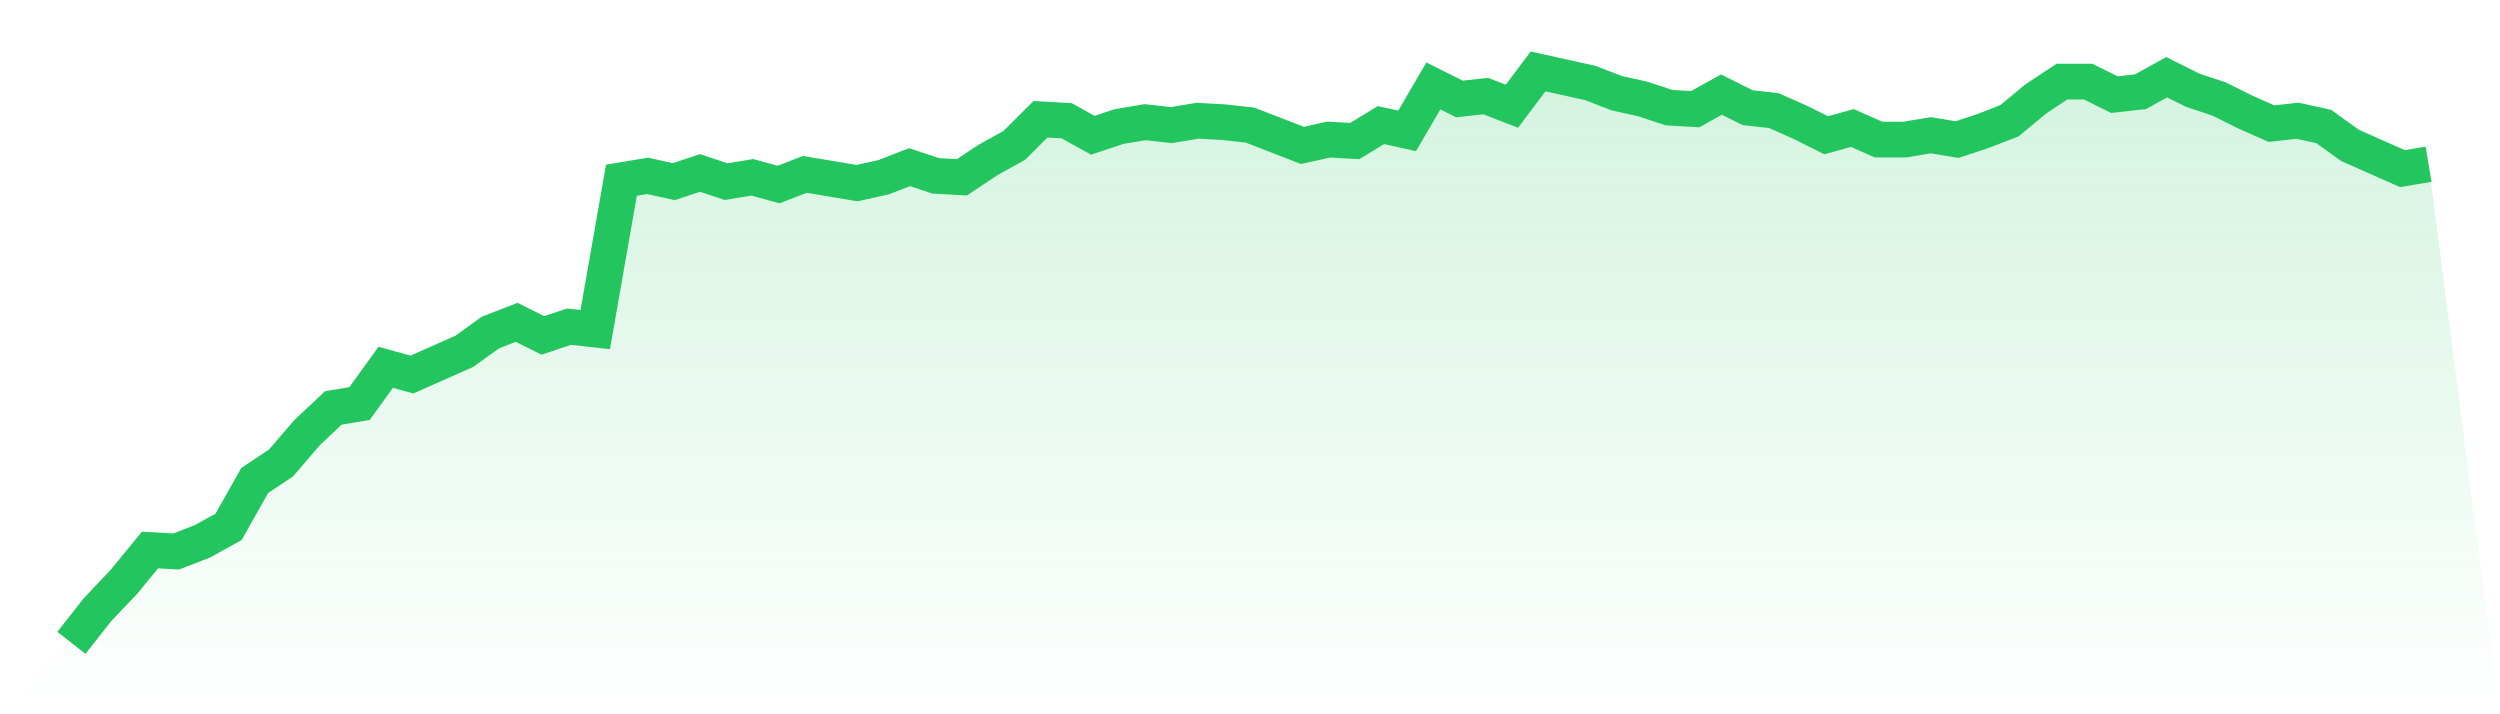 <svg viewBox="0 0 140 40" xmlns="http://www.w3.org/2000/svg">
<defs>
<linearGradient id="gradient" x1="0" x2="0" y1="0" y2="1">
<stop offset="0%" stop-color="#22c55e" stop-opacity="0.2"/>
<stop offset="100%" stop-color="#22c55e" stop-opacity="0"/>
</linearGradient>
</defs>
<path d="M4,36 L4,36 L5.467,34.132 L6.933,32.589 L8.4,30.802 L9.867,30.883 L11.333,30.315 L12.8,29.503 L14.267,26.904 L15.733,25.929 L17.2,24.223 L18.667,22.843 L20.133,22.599 L21.6,20.569 L23.067,20.975 L24.533,20.325 L26,19.675 L27.467,18.619 L28.933,18.051 L30.4,18.782 L31.867,18.294 L33.333,18.457 L34.8,10.091 L36.267,9.848 L37.733,10.173 L39.2,9.685 L40.667,10.173 L42.133,9.929 L43.6,10.335 L45.067,9.766 L46.533,10.01 L48,10.254 L49.467,9.929 L50.933,9.36 L52.4,9.848 L53.867,9.929 L55.333,8.954 L56.8,8.142 L58.267,6.68 L59.733,6.761 L61.2,7.574 L62.667,7.086 L64.133,6.843 L65.6,7.005 L67.067,6.761 L68.533,6.843 L70,7.005 L71.467,7.574 L72.933,8.142 L74.4,7.817 L75.867,7.898 L77.333,7.005 L78.8,7.33 L80.267,4.812 L81.733,5.543 L83.2,5.381 L84.667,5.949 L86.133,4 L87.6,4.325 L89.067,4.65 L90.533,5.218 L92,5.543 L93.467,6.03 L94.933,6.112 L96.4,5.299 L97.867,6.03 L99.333,6.193 L100.8,6.843 L102.267,7.574 L103.733,7.168 L105.2,7.817 L106.667,7.817 L108.133,7.574 L109.6,7.817 L111.067,7.33 L112.533,6.761 L114,5.543 L115.467,4.569 L116.933,4.569 L118.4,5.299 L119.867,5.137 L121.333,4.325 L122.8,5.056 L124.267,5.543 L125.733,6.274 L127.2,6.924 L128.667,6.761 L130.133,7.086 L131.6,8.142 L133.067,8.792 L134.533,9.442 L136,9.198 L140,40 L0,40 z" fill="url(#gradient)"/>
<path d="M4,36 L4,36 L5.467,34.132 L6.933,32.589 L8.4,30.802 L9.867,30.883 L11.333,30.315 L12.8,29.503 L14.267,26.904 L15.733,25.929 L17.2,24.223 L18.667,22.843 L20.133,22.599 L21.6,20.569 L23.067,20.975 L24.533,20.325 L26,19.675 L27.467,18.619 L28.933,18.051 L30.4,18.782 L31.867,18.294 L33.333,18.457 L34.8,10.091 L36.267,9.848 L37.733,10.173 L39.2,9.685 L40.667,10.173 L42.133,9.929 L43.6,10.335 L45.067,9.766 L46.533,10.01 L48,10.254 L49.467,9.929 L50.933,9.36 L52.4,9.848 L53.867,9.929 L55.333,8.954 L56.8,8.142 L58.267,6.68 L59.733,6.761 L61.2,7.574 L62.667,7.086 L64.133,6.843 L65.6,7.005 L67.067,6.761 L68.533,6.843 L70,7.005 L71.467,7.574 L72.933,8.142 L74.4,7.817 L75.867,7.898 L77.333,7.005 L78.8,7.33 L80.267,4.812 L81.733,5.543 L83.2,5.381 L84.667,5.949 L86.133,4 L87.6,4.325 L89.067,4.65 L90.533,5.218 L92,5.543 L93.467,6.03 L94.933,6.112 L96.4,5.299 L97.867,6.03 L99.333,6.193 L100.8,6.843 L102.267,7.574 L103.733,7.168 L105.2,7.817 L106.667,7.817 L108.133,7.574 L109.6,7.817 L111.067,7.33 L112.533,6.761 L114,5.543 L115.467,4.569 L116.933,4.569 L118.4,5.299 L119.867,5.137 L121.333,4.325 L122.8,5.056 L124.267,5.543 L125.733,6.274 L127.2,6.924 L128.667,6.761 L130.133,7.086 L131.6,8.142 L133.067,8.792 L134.533,9.442 L136,9.198" fill="none" stroke="#22c55e" stroke-width="2"/>
</svg>